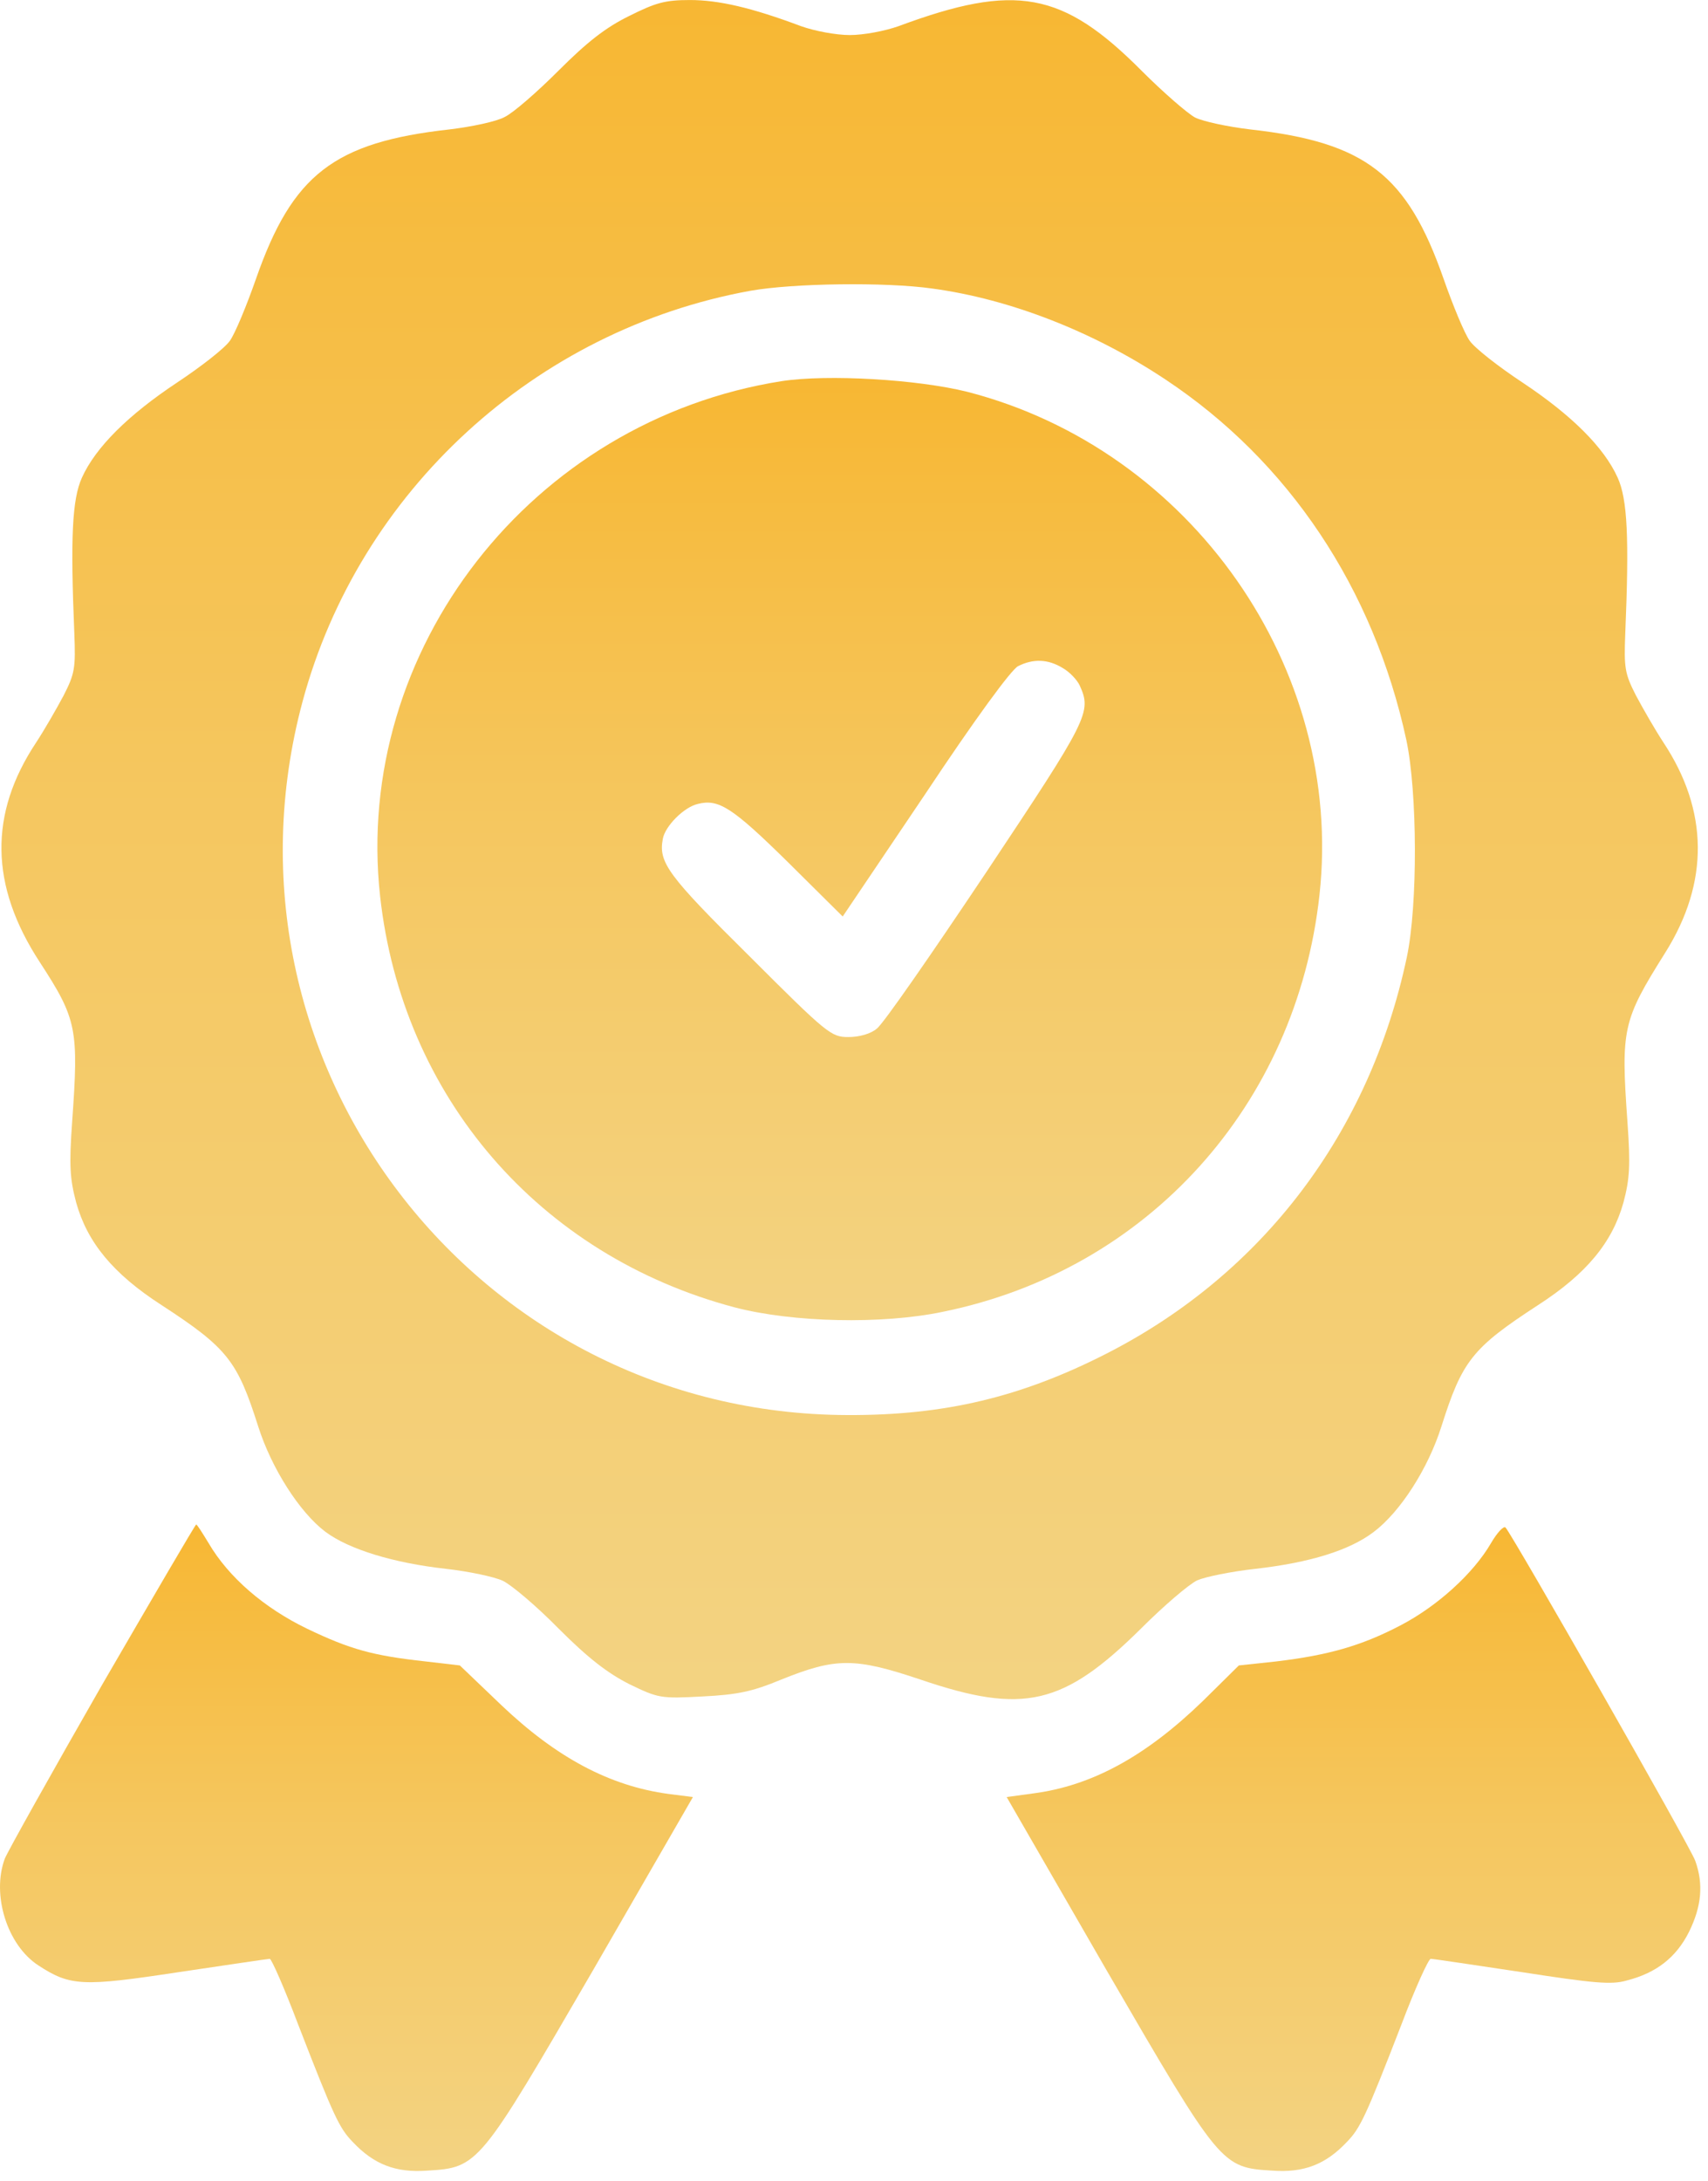 <svg width="65" height="83" viewBox="0 0 65 83" fill="none" xmlns="http://www.w3.org/2000/svg">
<path d="M23.942 0.609C23.048 1.047 22.34 1.603 21.261 2.683C20.435 3.509 19.524 4.302 19.204 4.453C18.9 4.622 17.956 4.824 17.096 4.926C12.711 5.415 11.126 6.646 9.743 10.608C9.389 11.62 8.951 12.683 8.748 12.969C8.546 13.256 7.635 13.964 6.742 14.555C4.887 15.786 3.639 17.017 3.116 18.18C2.745 19.006 2.677 20.457 2.829 24.116C2.88 25.415 2.846 25.634 2.424 26.46C2.155 26.966 1.699 27.759 1.379 28.248C-0.425 30.963 -0.392 33.695 1.514 36.612C2.93 38.787 2.998 39.158 2.745 42.7C2.627 44.352 2.661 44.858 2.897 45.752C3.318 47.27 4.296 48.467 6.151 49.664C8.664 51.3 9.035 51.789 9.828 54.285C10.333 55.87 11.396 57.539 12.374 58.281C13.268 58.956 14.988 59.479 16.978 59.698C17.855 59.799 18.816 60.002 19.136 60.153C19.456 60.305 20.418 61.114 21.261 61.974C22.391 63.104 23.116 63.661 23.942 64.082C25.055 64.622 25.14 64.639 26.725 64.555C28.074 64.487 28.63 64.369 29.726 63.914C31.817 63.071 32.526 63.071 35.038 63.914C38.951 65.246 40.468 64.892 43.419 61.974C44.279 61.114 45.241 60.288 45.561 60.136C45.865 60.002 46.859 59.799 47.77 59.698C49.861 59.462 51.362 58.99 52.273 58.298C53.285 57.539 54.347 55.887 54.853 54.285C55.645 51.789 56.016 51.3 58.529 49.664C60.384 48.467 61.362 47.27 61.784 45.752C62.02 44.858 62.053 44.352 61.935 42.7C61.682 39.141 61.75 38.838 63.369 36.258C65.055 33.577 65.021 30.845 63.301 28.248C62.981 27.759 62.526 26.966 62.256 26.46C61.834 25.634 61.8 25.415 61.851 24.116C62.003 20.457 61.935 19.006 61.564 18.18C61.042 17.017 59.794 15.786 57.939 14.555C57.045 13.964 56.134 13.256 55.932 12.969C55.73 12.683 55.291 11.62 54.937 10.608C53.554 6.646 51.969 5.415 47.585 4.926C46.725 4.824 45.78 4.622 45.477 4.47C45.173 4.302 44.263 3.509 43.453 2.7C40.435 -0.336 38.647 -0.656 34.195 0.996C33.672 1.182 32.863 1.334 32.34 1.334C31.817 1.334 31.008 1.182 30.485 0.996C28.596 0.288 27.349 0.001 26.253 0.001C25.308 0.001 24.954 0.103 23.942 0.609ZM35.477 10.979C38.462 11.384 41.632 12.632 44.347 14.437C49.052 17.556 52.273 22.396 53.521 28.163C53.942 30.153 53.959 34.437 53.538 36.426C52.121 43.104 48.057 48.467 42.121 51.502C38.883 53.155 35.966 53.863 32.256 53.846C18.091 53.813 7.838 40.389 11.514 26.696C13.672 18.686 20.367 12.548 28.563 11.064C30.182 10.777 33.689 10.727 35.477 10.979Z" fill="url(#paint0_linear_80_950)"/>
<path d="M29.743 14.504C20.232 16.005 13.436 24.723 14.465 34.099C15.308 41.738 20.519 47.776 27.956 49.748C30.148 50.322 33.554 50.406 35.882 49.917C43.672 48.332 49.339 42.059 50.215 34.049C51.16 25.431 45.325 17.101 36.809 14.909C34.92 14.437 31.497 14.234 29.743 14.504ZM40.435 25.415C40.704 25.566 40.991 25.87 41.092 26.089C41.548 27.101 41.43 27.337 37.534 33.189C35.46 36.291 33.605 38.973 33.369 39.141C33.133 39.344 32.694 39.462 32.29 39.462C31.632 39.462 31.497 39.361 28.512 36.376C25.409 33.307 25.055 32.818 25.224 31.924C25.308 31.435 26.033 30.71 26.556 30.592C27.349 30.389 27.871 30.727 29.979 32.801L32.07 34.875L35.207 30.221C37.112 27.354 38.495 25.465 38.748 25.347C39.322 25.06 39.878 25.077 40.435 25.415Z" fill="url(#paint1_linear_80_950)"/>
<path d="M3.892 64.099C1.969 67.455 0.3 70.44 0.182 70.727C-0.324 72.092 0.266 74.015 1.463 74.79C2.677 75.583 3.15 75.6 6.809 75.043C8.63 74.774 10.198 74.538 10.266 74.538C10.333 74.538 10.822 75.651 11.345 77.033C12.711 80.558 12.914 80.979 13.419 81.502C14.229 82.362 15.055 82.683 16.253 82.598C18.209 82.48 18.226 82.447 22.576 74.959L26.37 68.382L25.443 68.264C23.2 67.961 21.177 66.882 19.069 64.875L17.5 63.374L16.202 63.222C14.195 63.003 13.335 62.767 11.682 61.974C10.047 61.182 8.698 60.018 7.939 58.72C7.703 58.332 7.5 58.011 7.467 58.011C7.433 58.011 5.831 60.76 3.892 64.099Z" fill="url(#paint2_linear_80_950)"/>
<path d="M56.742 58.72C56.067 59.883 54.684 61.131 53.285 61.856C51.8 62.632 50.536 62.986 48.563 63.222L47.146 63.374L45.78 64.723C43.605 66.831 41.548 67.961 39.288 68.248L38.31 68.382L42.104 74.959C46.455 82.447 46.472 82.48 48.428 82.598C49.625 82.683 50.452 82.362 51.261 81.502C51.767 80.979 51.969 80.558 53.335 77.033C53.858 75.651 54.364 74.538 54.448 74.538C54.549 74.538 56.101 74.774 57.905 75.043C60.637 75.465 61.328 75.532 61.902 75.364C63.032 75.077 63.79 74.487 64.279 73.509C64.752 72.548 64.836 71.704 64.516 70.811C64.347 70.305 57.602 58.484 57.298 58.13C57.231 58.045 56.978 58.315 56.742 58.72Z" fill="url(#paint3_linear_80_950)"/>
<defs>
<linearGradient id="paint0_linear_80_950" x1="32.334" y1="64.656" x2="32.334" y2="0.001" gradientUnits="userSpaceOnUse">
<stop stop-color="#F3D382"/>
<stop offset="0.525" stop-color="#F5C760"/>
<stop offset="1" stop-color="#F7B733"/>
</linearGradient>
<linearGradient id="paint1_linear_80_950" x1="32.339" y1="50.237" x2="32.339" y2="14.383" gradientUnits="userSpaceOnUse">
<stop stop-color="#F3D382"/>
<stop offset="0.525" stop-color="#F5C760"/>
<stop offset="1" stop-color="#F7B733"/>
</linearGradient>
<linearGradient id="paint2_linear_80_950" x1="13.185" y1="82.611" x2="13.185" y2="58.011" gradientUnits="userSpaceOnUse">
<stop stop-color="#F3D382"/>
<stop offset="0.525" stop-color="#F5C760"/>
<stop offset="1" stop-color="#F7B733"/>
</linearGradient>
<linearGradient id="paint3_linear_80_950" x1="51.508" y1="82.611" x2="51.508" y2="58.114" gradientUnits="userSpaceOnUse">
<stop stop-color="#F3D382"/>
<stop offset="0.525" stop-color="#F5C760"/>
<stop offset="1" stop-color="#F7B733"/>
</linearGradient>
</defs>
</svg>
